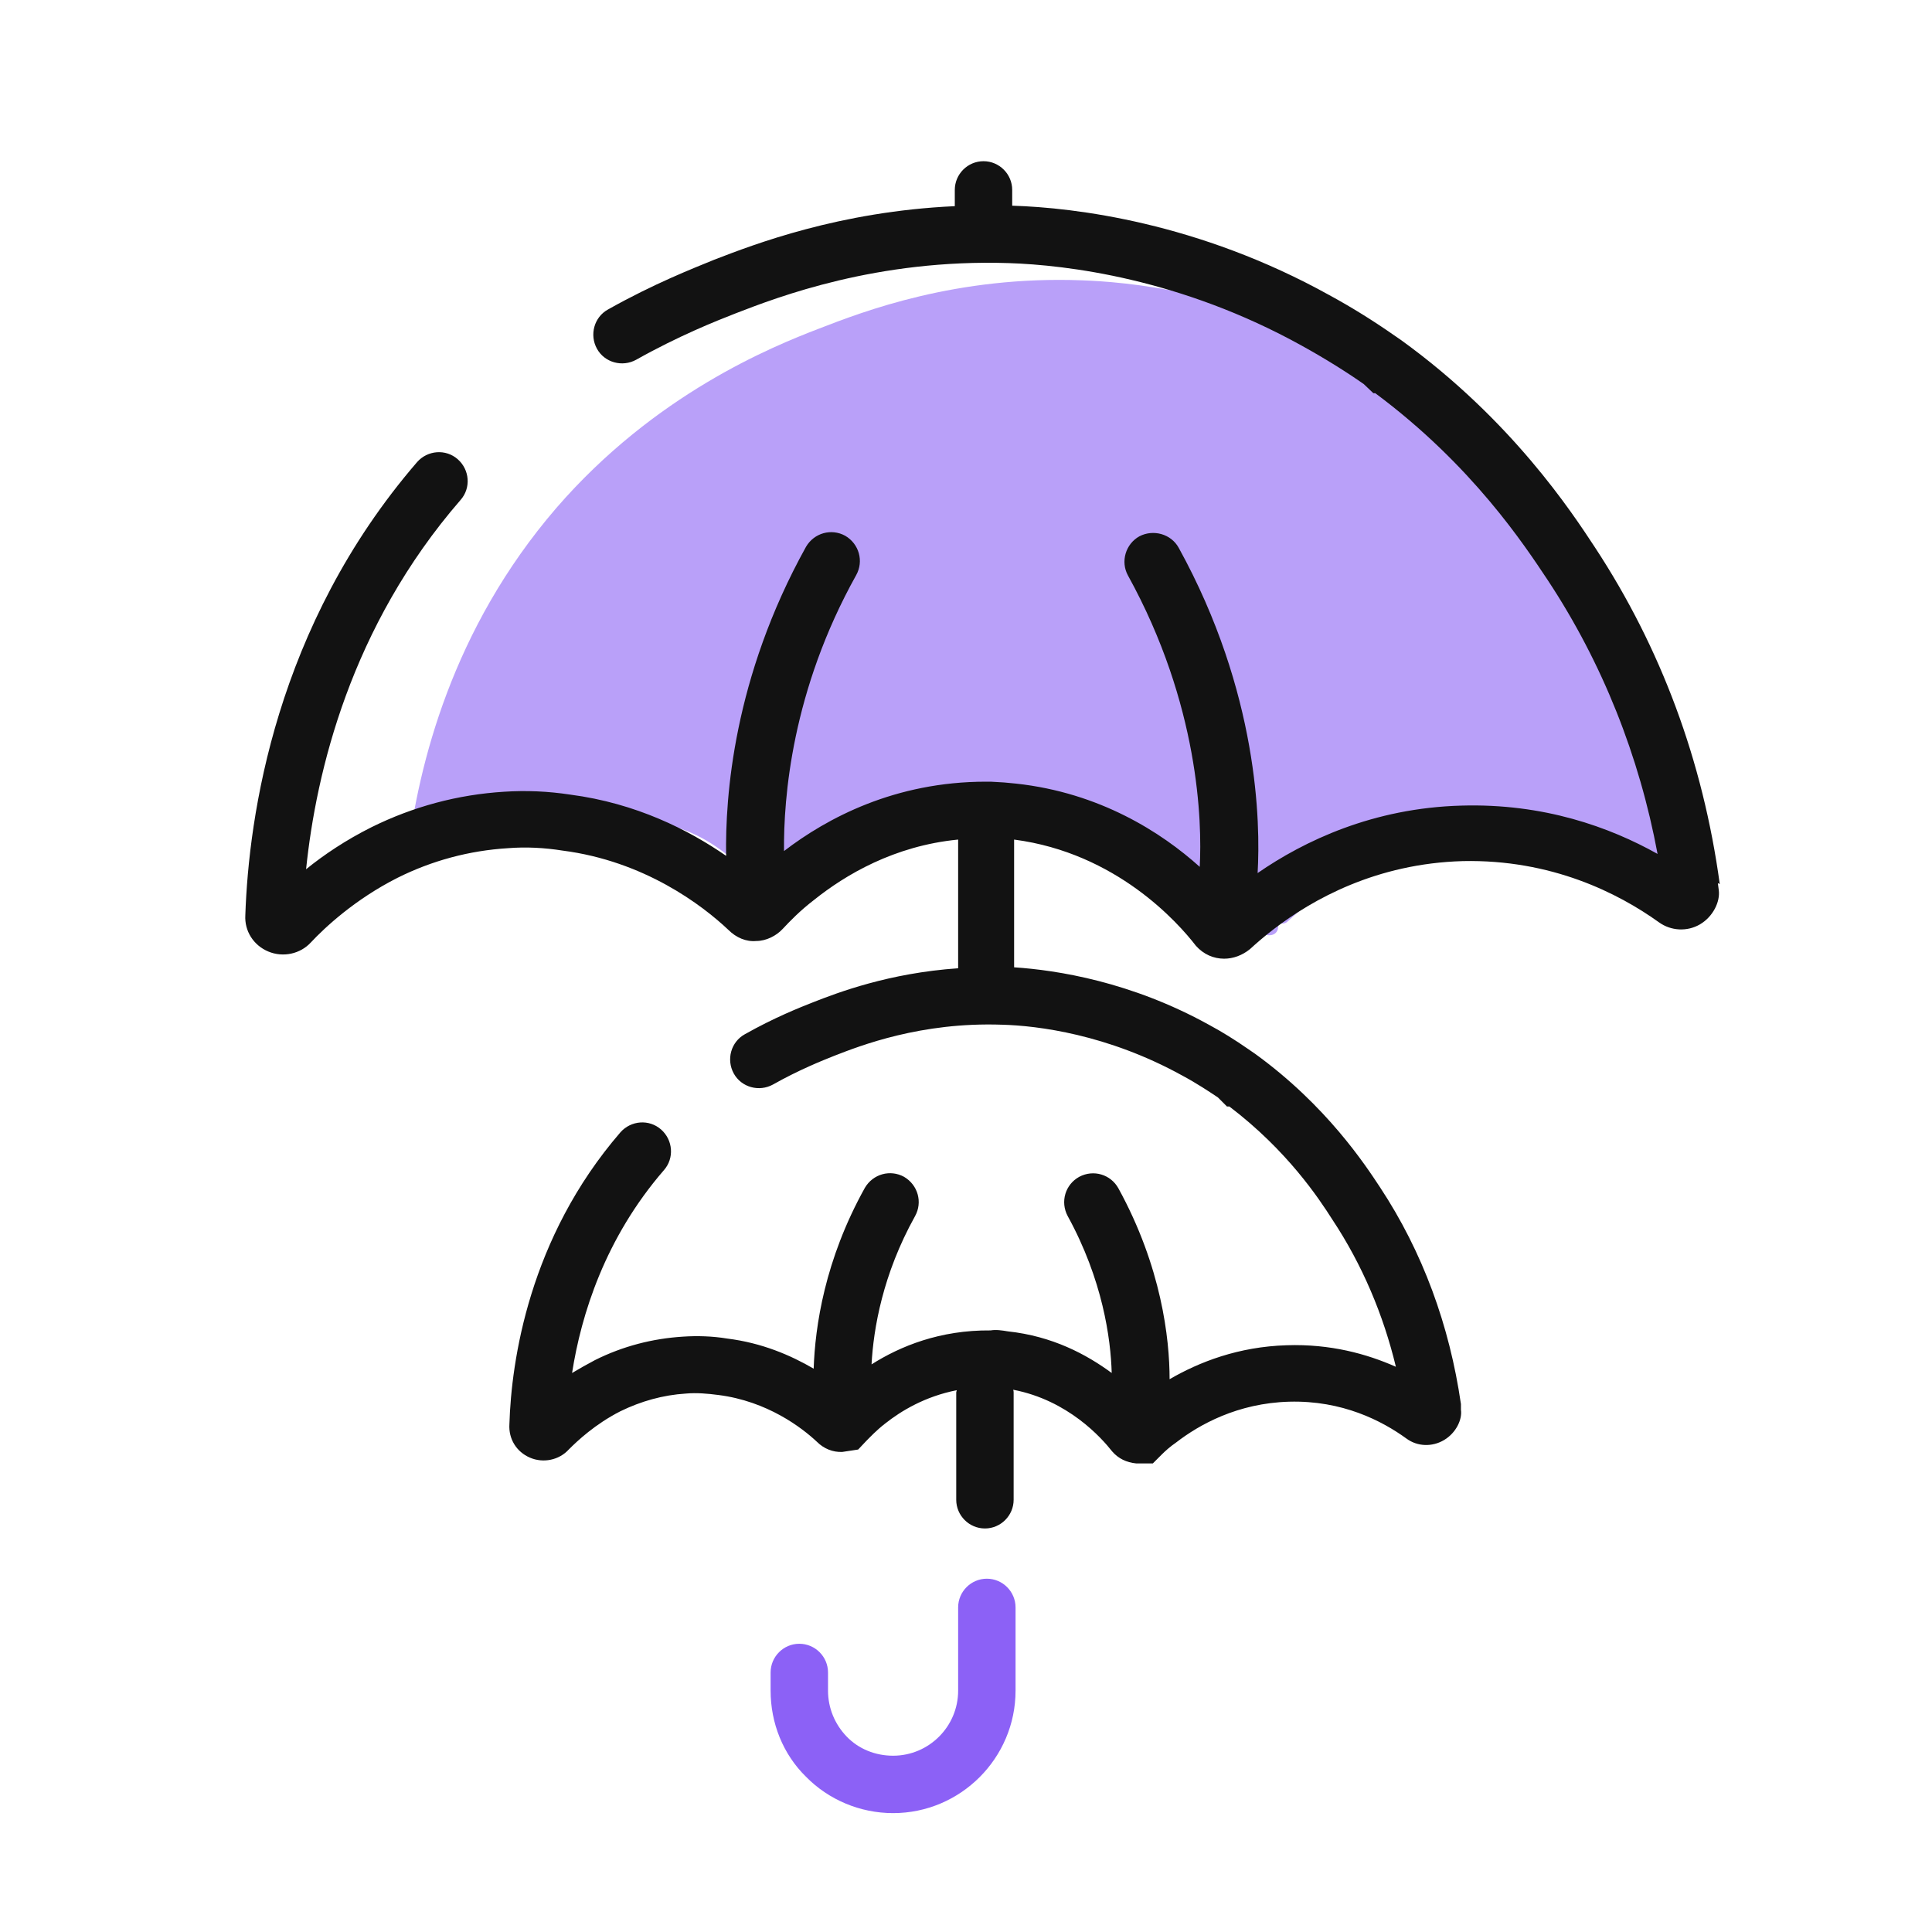 <svg width="105" height="105" viewBox="0 0 105 105" fill="none" xmlns="http://www.w3.org/2000/svg">
  <g>
    <path
      d="M48.537 98.539C46.743 98.539 45.027 97.811 43.805 96.563C42.557 95.341 41.881 93.651 41.881 91.883V90.895C41.881 90.037 42.583 89.335 43.441 89.335C44.299 89.335 45.001 90.037 45.001 90.895V91.883C45.001 92.819 45.365 93.703 46.015 94.379C46.665 95.055 47.575 95.419 48.537 95.419C50.487 95.419 52.073 93.833 52.073 91.883V87.359C52.073 86.501 52.775 85.799 53.633 85.799C54.491 85.799 55.193 86.501 55.193 87.359V91.883C55.193 95.549 52.203 98.539 48.537 98.539Z"
      fill="#8C61F6" />
    <path
      d="M93.075 48.151C93.127 48.567 92.685 48.853 92.347 48.593C92.217 48.489 92.061 48.385 91.905 48.307C89.981 47.007 86.367 45.083 81.505 45.239C80.881 45.239 80.309 45.317 79.737 45.395H79.633C74.589 46.123 71.235 48.905 69.987 50.075C69.805 50.257 69.493 50.231 69.337 50.023C69.779 50.517 69.103 51.869 66.893 49.347C65.307 47.553 63.487 44.225 57.871 44.095C57.143 44.095 56.389 44.095 55.713 44.225H55.635C55.245 44.173 54.881 44.147 54.465 44.147C49.733 44.043 44.247 47.007 42.167 48.697C40.035 47.163 38.345 44.329 33.587 44.641C32.963 44.641 32.417 44.745 31.845 44.849C30.831 44.693 29.739 44.641 28.621 44.719C26.099 44.875 23.915 45.551 22.147 46.461C22.745 41.573 24.565 34.189 30.233 27.611C35.589 21.423 41.933 18.849 44.507 17.861C46.925 16.925 51.969 14.975 58.807 15.235C60.965 15.313 67.257 15.755 74.121 19.551C74.563 19.785 74.979 20.045 75.395 20.279C75.395 20.279 75.447 20.331 75.473 20.331C81.999 24.309 85.457 29.457 86.939 31.719C91.125 38.089 92.503 44.303 93.023 48.177L93.075 48.151Z"
      fill="#B9A0F9" />
    <path
      d="M93.465 48.047C92.555 41.365 90.267 35.203 86.679 29.743C85.431 27.845 82.155 22.827 76.149 18.485L75.733 18.199C74.615 17.419 73.445 16.691 72.249 16.041C65.125 12.089 58.417 11.283 55.011 11.179V10.321C55.011 9.463 54.309 8.761 53.451 8.761C52.593 8.761 51.891 9.463 51.891 10.321V11.205C45.599 11.491 40.971 13.285 38.813 14.117C37.669 14.585 35.537 15.417 33.041 16.821C32.287 17.237 32.027 18.199 32.443 18.953C32.859 19.707 33.821 19.967 34.575 19.551C36.889 18.251 38.917 17.445 39.983 17.029C42.271 16.145 47.653 14.065 54.829 14.299C57.949 14.403 64.163 15.131 70.767 18.797C71.989 19.473 73.159 20.201 74.121 20.877L74.641 21.371H74.745C80.023 25.297 82.857 29.639 84.105 31.511C87.095 36.035 89.097 41.105 90.085 46.409C87.485 44.953 83.897 43.653 79.425 43.783C74.615 43.913 70.871 45.707 68.349 47.449C68.505 44.719 68.401 37.647 64.059 29.769C63.643 29.015 62.681 28.755 61.927 29.145C61.173 29.561 60.887 30.523 61.303 31.277C65.177 38.297 65.333 44.667 65.203 47.111C63.123 45.239 59.769 43.081 55.219 42.587C54.751 42.535 54.413 42.509 53.841 42.483C53.763 42.483 53.711 42.483 53.659 42.483C53.659 42.483 53.659 42.483 53.633 42.483C53.633 42.483 53.607 42.483 53.581 42.483C48.641 42.483 44.949 44.459 42.609 46.253C42.583 43.367 43.025 37.543 46.535 31.251C46.951 30.497 46.691 29.561 45.937 29.119C45.183 28.703 44.247 28.963 43.805 29.717C39.853 36.841 39.411 43.315 39.463 46.513C37.435 45.109 34.575 43.653 30.987 43.185C29.791 43.003 28.595 42.951 27.399 43.029C24.877 43.185 22.459 43.835 20.197 44.953C18.793 45.655 17.597 46.461 16.635 47.241C17.181 41.963 19.053 34.059 25.033 27.169C25.605 26.519 25.527 25.531 24.877 24.959C24.227 24.387 23.239 24.465 22.667 25.115C14.971 34.033 13.515 44.381 13.333 49.737C13.281 50.595 13.775 51.375 14.581 51.713C15.387 52.051 16.323 51.843 16.895 51.219C17.649 50.413 19.287 48.879 21.601 47.709C23.473 46.773 25.501 46.227 27.607 46.097C28.595 46.019 29.583 46.071 30.571 46.227C35.017 46.799 38.163 49.191 39.593 50.543C40.009 50.959 40.555 51.193 41.101 51.141C41.647 51.141 42.193 50.855 42.531 50.491C42.921 50.075 43.467 49.503 44.247 48.905C45.937 47.553 48.589 45.967 52.073 45.629V52.623C48.303 52.883 45.521 53.949 44.195 54.469C43.467 54.755 42.089 55.301 40.477 56.211C39.723 56.627 39.463 57.589 39.879 58.343C40.295 59.097 41.257 59.357 42.011 58.941C43.441 58.135 44.689 57.641 45.339 57.381C46.743 56.835 50.045 55.535 54.465 55.691C56.389 55.743 60.185 56.211 64.241 58.447C65.021 58.863 65.723 59.331 66.191 59.643L66.685 60.137H66.815C69.961 62.529 71.677 65.129 72.405 66.273C74.043 68.743 75.187 71.473 75.863 74.281C74.277 73.579 72.301 73.033 69.935 73.111C67.309 73.189 65.177 74.021 63.565 74.957C63.565 72.747 63.123 68.847 60.783 64.583C60.367 63.829 59.431 63.543 58.651 63.959C57.897 64.375 57.611 65.311 58.027 66.091C59.925 69.549 60.367 72.747 60.419 74.619C59.041 73.605 57.195 72.617 54.777 72.357C54.465 72.305 54.127 72.253 53.841 72.305C51.085 72.279 48.927 73.163 47.367 74.151C47.471 72.227 47.965 69.263 49.733 66.091C50.149 65.337 49.889 64.401 49.135 63.959C48.381 63.543 47.445 63.803 47.003 64.557C44.819 68.483 44.299 72.097 44.221 74.385C42.973 73.657 41.413 72.981 39.515 72.747C38.735 72.617 37.903 72.591 37.123 72.643C35.459 72.747 33.847 73.163 32.339 73.917C31.897 74.151 31.481 74.385 31.091 74.619C31.585 71.447 32.885 67.287 36.083 63.595C36.655 62.945 36.577 61.957 35.927 61.385C35.277 60.813 34.289 60.891 33.717 61.541C28.751 67.287 27.789 73.969 27.685 77.401C27.633 78.207 28.075 78.909 28.803 79.221C29.531 79.533 30.389 79.351 30.909 78.779C31.377 78.311 32.339 77.401 33.717 76.699C34.835 76.153 36.031 75.815 37.279 75.737C37.851 75.685 38.449 75.737 39.047 75.815C41.699 76.153 43.571 77.583 44.403 78.363C44.767 78.727 45.261 78.935 45.781 78.909L46.639 78.779L47.081 78.311C47.289 78.103 47.627 77.739 48.095 77.375C48.979 76.673 50.279 75.893 51.995 75.555C51.995 75.607 51.969 75.633 51.969 75.685V81.509C51.969 82.367 52.671 83.069 53.529 83.069C54.387 83.069 55.089 82.367 55.089 81.509V75.685C55.089 75.685 55.089 75.581 55.063 75.529C58.053 76.101 59.873 78.155 60.445 78.883C60.783 79.273 61.225 79.481 61.745 79.533H62.655L63.149 79.039C63.331 78.857 63.591 78.623 63.929 78.389C65.177 77.427 67.257 76.257 70.065 76.179C72.951 76.101 75.109 77.219 76.435 78.181C77.033 78.623 77.839 78.649 78.489 78.259C79.139 77.869 79.477 77.141 79.399 76.621V76.309C78.775 72.019 77.319 68.041 75.005 64.531C74.199 63.309 72.093 60.085 68.219 57.277L67.803 56.991C67.127 56.523 66.425 56.081 65.697 55.691C61.459 53.351 57.455 52.727 55.115 52.571V45.629C60.679 46.357 64.033 50.153 64.995 51.401C65.411 51.869 65.957 52.103 66.529 52.103C67.023 52.103 67.517 51.921 67.933 51.583C68.245 51.297 68.687 50.907 69.233 50.491C71.339 48.879 74.797 46.929 79.503 46.799C84.313 46.695 87.953 48.541 90.163 50.127C90.813 50.595 91.697 50.647 92.399 50.231C93.101 49.815 93.491 49.009 93.413 48.385L93.361 47.995L93.465 48.047Z"
      fill="#121212" />
  </g>
</svg>